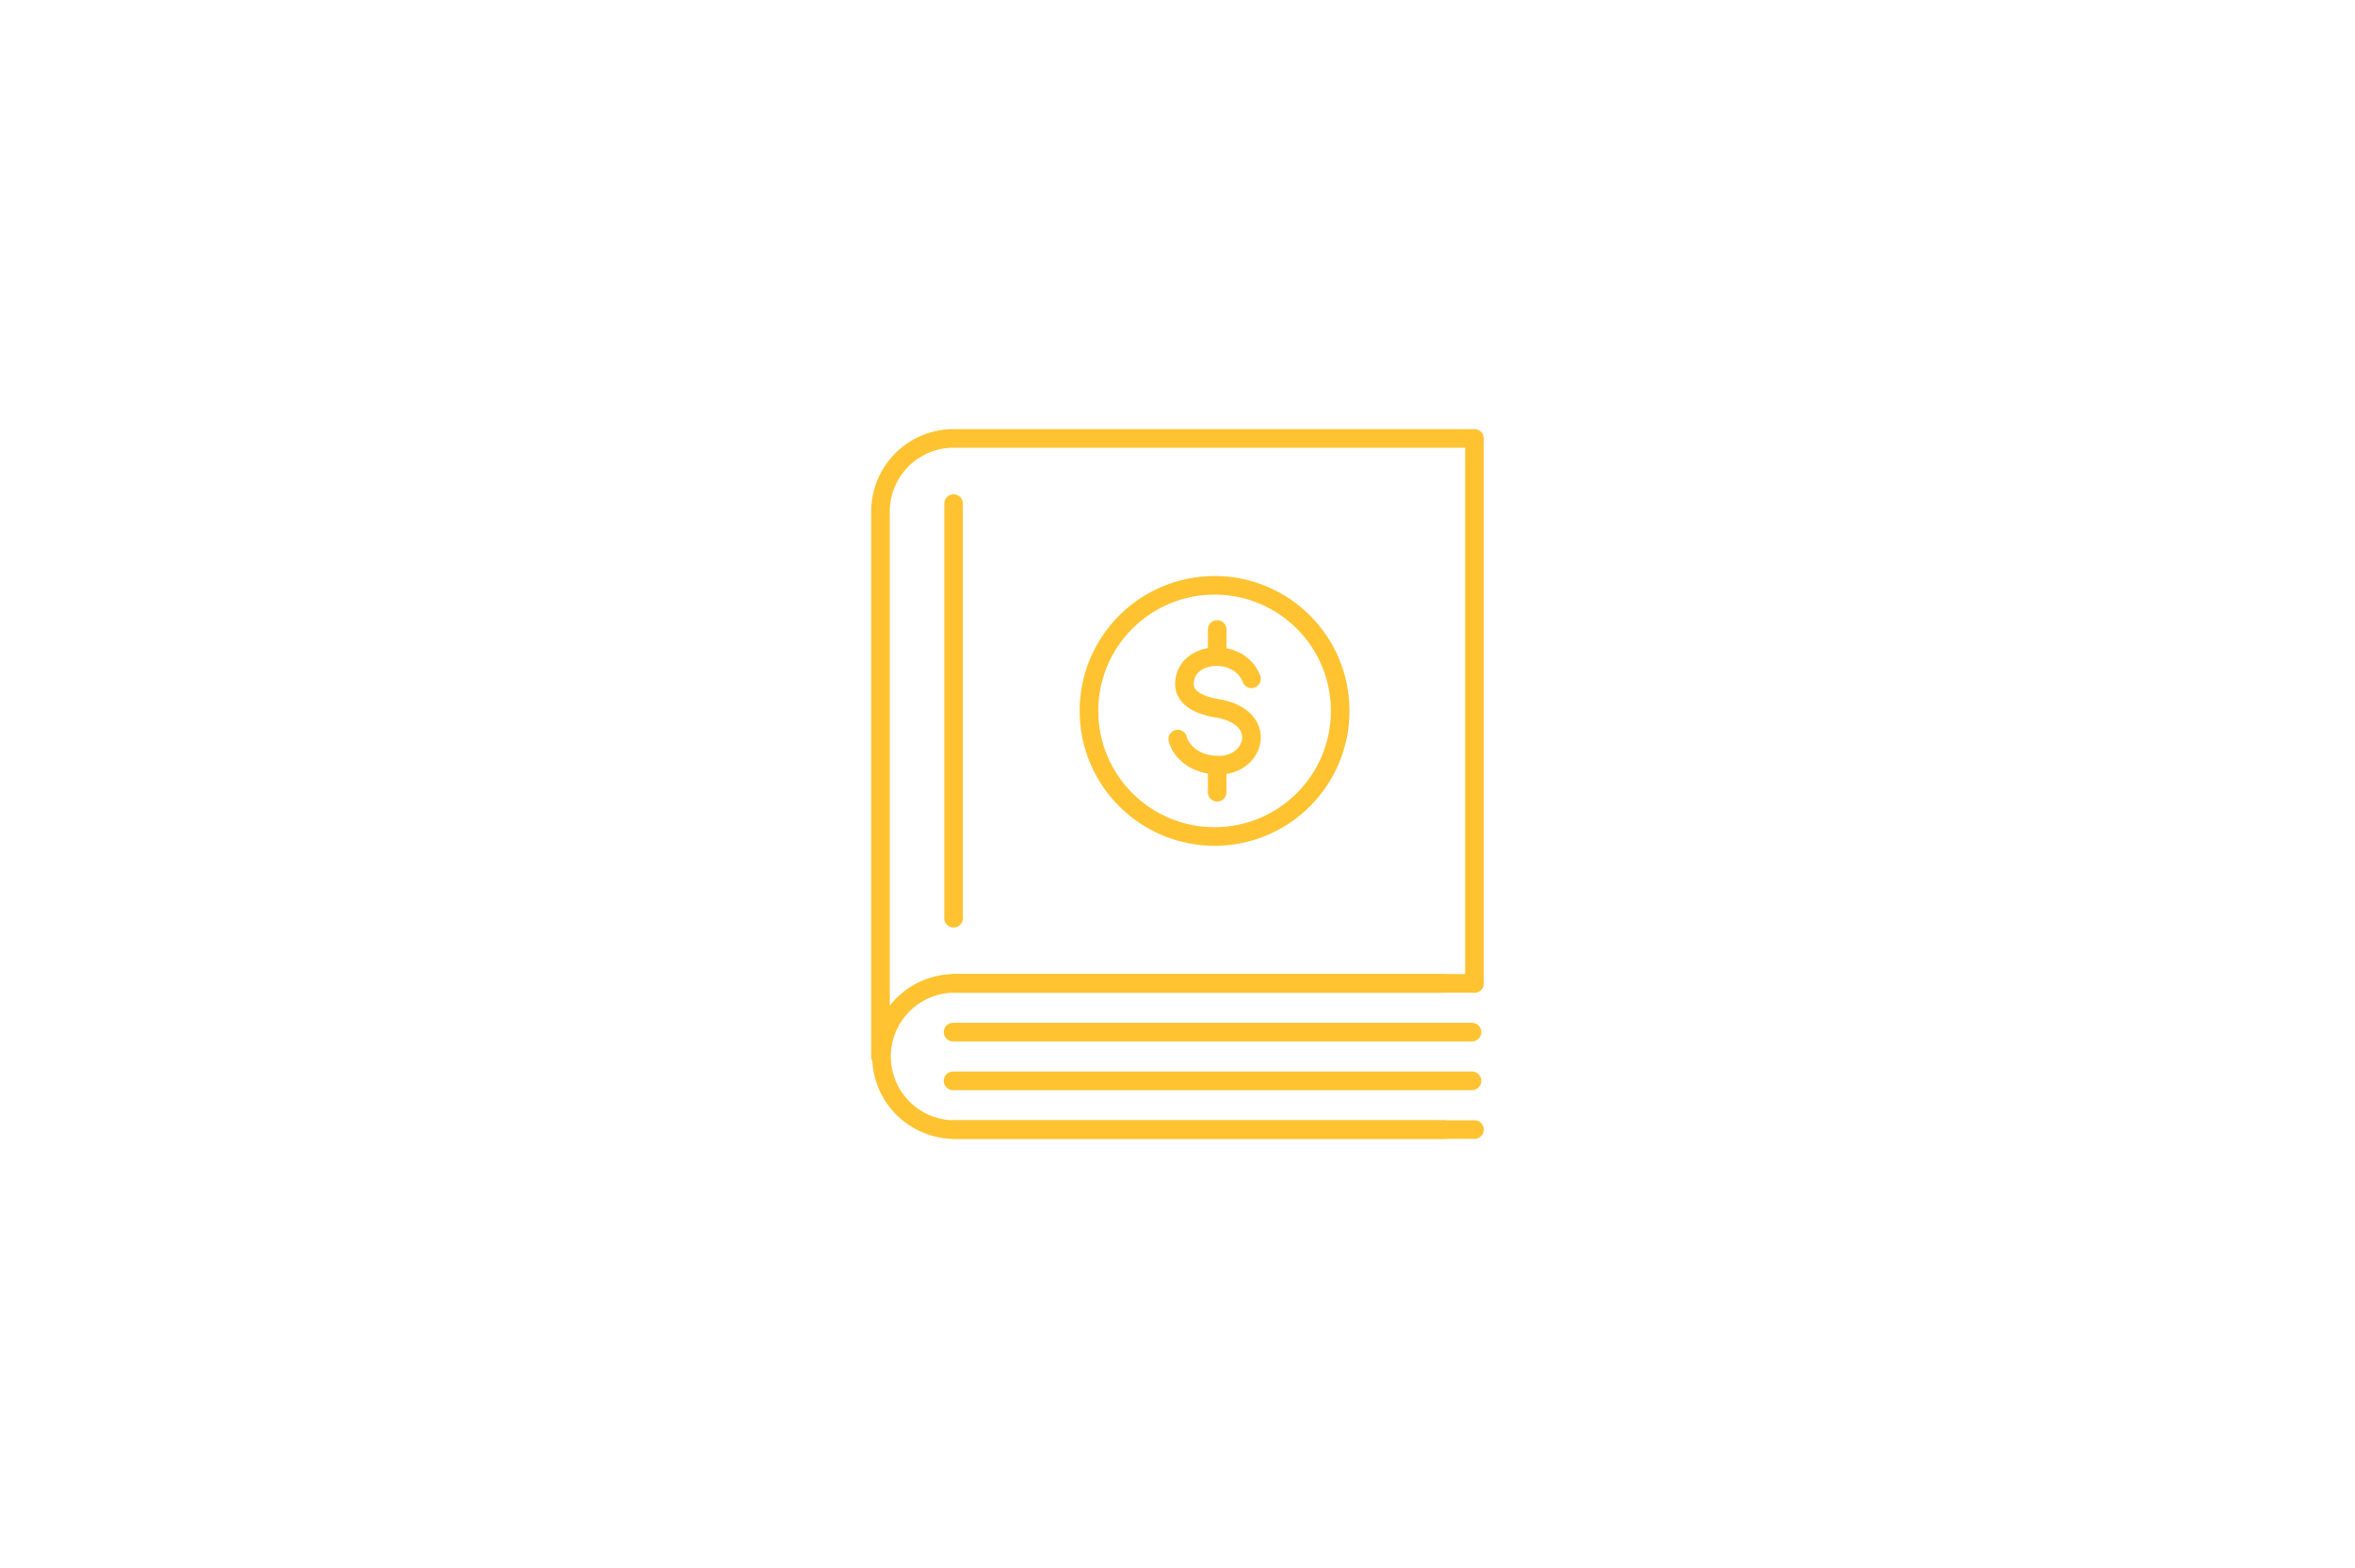 <svg xmlns="http://www.w3.org/2000/svg" viewBox="0 0 1536.51 1023.32"><defs><style>.cls-1,.cls-2,.cls-4{fill:#fff;}.cls-2{stroke:#fff;stroke-width:32.86px;}.cls-2,.cls-3,.cls-4{stroke-linecap:round;stroke-linejoin:round;}.cls-3{fill:none;}.cls-3,.cls-4{stroke:#ffc332;stroke-width:12.15px;}</style></defs><g id="Background_White" data-name="Background White"><rect class="cls-1" width="1536.51" height="1023.32"/></g><g id="Warstwa_25" data-name="Warstwa 25"><circle class="cls-2" cx="792.45" cy="463.95" r="81.96"/><circle class="cls-3" cx="792.45" cy="463.95" r="81.96"/><path class="cls-4" d="M816.51,443c-7.89-21-43.48-18.54-43.74,3.37-.12,9.8,11.37,14.31,21,15.82,35,5.53,25.34,38.45,0,37.2-19.22-.95-24.77-13.95-25.36-17.06" transform="translate(0 0)"/><line class="cls-4" x1="794.15" y1="410.84" x2="794.15" y2="428.5"/><line class="cls-4" x1="794.15" y1="499.41" x2="794.15" y2="517.06"/><line class="cls-3" x1="960.39" y1="673.58" x2="621.8" y2="673.58"/><line class="cls-3" x1="942.28" y1="641.78" x2="622.17" y2="641.78"/><line class="cls-3" x1="942.28" y1="737.19" x2="622.17" y2="737.19"/><line class="cls-3" x1="960.39" y1="705.39" x2="621.8" y2="705.39"/><path class="cls-3" d="M962,641.78H622.17a47.71,47.71,0,0,0,0,95.41H962" transform="translate(0 0)"/><path class="cls-3" d="M574.47,689.48V333.84a47.71,47.71,0,0,1,47.7-47.71H962V641.78" transform="translate(0 0)"/><line class="cls-3" x1="622.17" y1="599.26" x2="622.17" y2="328.65"/></g></svg>